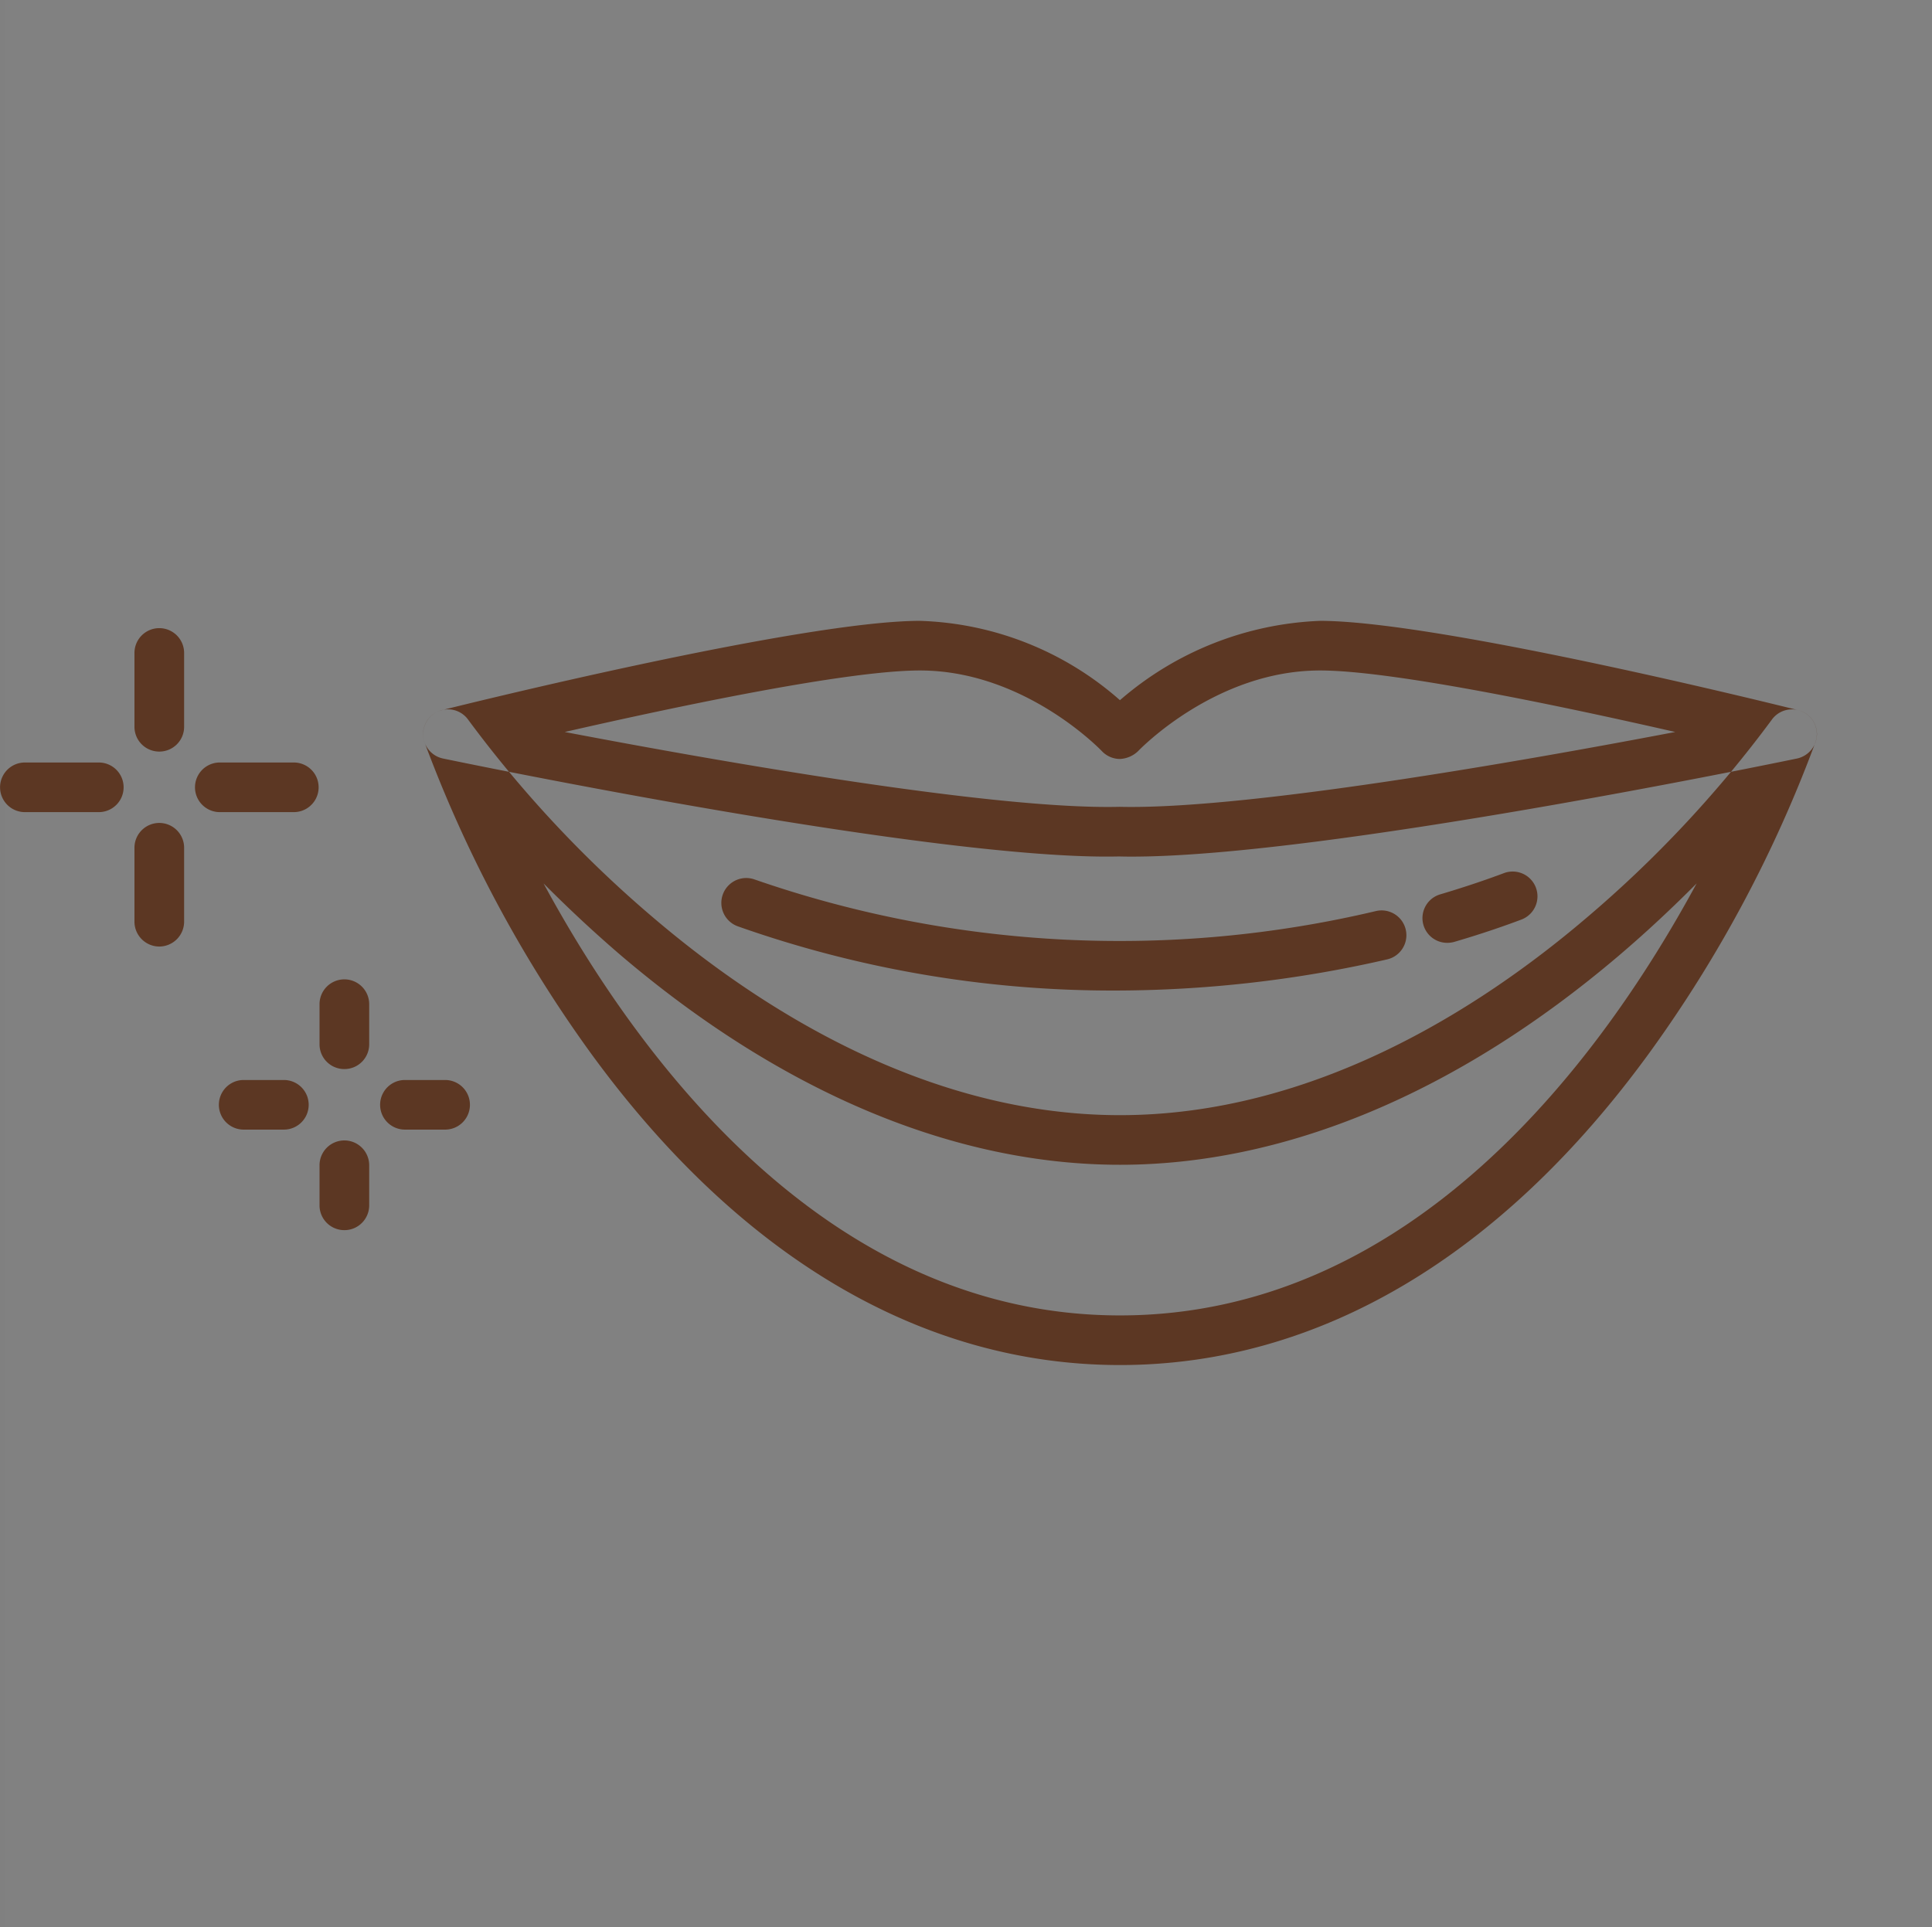 <svg id="icn_medical10.svg" xmlns="http://www.w3.org/2000/svg" width="120.281" height="120" viewBox="0 0 120.281 120">
  <rect x="0" y="0" width="120.281" height="120" fill="#808080" stroke="none"/>
  <defs>
    <style>
      .cls-1 {
        fill: #fff;
        fill-opacity: 0.01;
      }

      .cls-2 {
        fill: #5c3723;
        fill-rule: evenodd;
      }
    </style>
  </defs>
  <rect id="bg" class="cls-1" x="0.281" width="120" height="120"/>
  <path id="シェイプ_1009" data-name="シェイプ 1009" class="cls-2" d="M969.209,9252.34c-0.274,0-.539,0-0.8-0.01-11.373.28-40.868-5.84-42.118-6.1a1.556,1.556,0,0,1-1.229-1.49,1.531,1.531,0,0,1,1.17-1.52c0.909-.23,22.335-5.56,29.76-5.56a19.727,19.727,0,0,1,12.452,4.94,20.2,20.2,0,0,1,12.458-4.94c7.426,0,28.854,5.33,29.764,5.56a1.534,1.534,0,0,1,1.17,1.52,1.569,1.569,0,0,1-1.23,1.49C1009.39,9246.48,981.172,9252.34,969.209,9252.34Zm-0.8-3.1c7.835,0.19,24.961-2.82,34.607-4.66-7.055-1.61-17.6-3.83-22.114-3.83-6.53,0-11.278,4.97-11.326,5.02a1.747,1.747,0,0,1-1.131.49,1.554,1.554,0,0,1-1.128-.49c-0.077-.08-4.816-5.02-11.325-5.02-4.514,0-15.06,2.22-22.114,3.83C943.523,9246.42,960.64,9249.43,968.413,9249.24Zm0.038,34.76c-12.335,0-23.75-6.75-33.011-19.51a81.087,81.087,0,0,1-10.291-19.28,1.546,1.546,0,0,1,2.732-1.38,73.5,73.5,0,0,0,11.606,12.39c6.564,5.58,16.918,12.22,28.964,12.22s22.4-6.64,28.964-12.22a73.261,73.261,0,0,0,11.605-12.39,1.548,1.548,0,0,1,1.97-.49,1.53,1.53,0,0,1,.76,1.87,80.546,80.546,0,0,1-10.29,19.28C992.2,9277.25,980.786,9284,968.451,9284Zm-35.882-29.98c5.888,10.87,17.655,26.89,35.882,26.89,18.258,0,30.021-16.03,35.9-26.9-1.43,1.44-3.06,2.98-4.871,4.52-10,8.5-20.727,13-31.028,13s-21.03-4.5-31.028-13C935.622,9256.99,934,9255.46,932.569,9254.02Zm-23.929-8.22a1.543,1.543,0,0,1-1.546-1.54v-4.6a1.546,1.546,0,1,1,3.092,0v4.6A1.543,1.543,0,0,1,908.64,9245.8Zm0,12.14a1.552,1.552,0,0,1-1.546-1.55v-4.6a1.546,1.546,0,1,1,3.092,0v4.6A1.552,1.552,0,0,1,908.64,9257.94Zm8.373-8.37h-4.605a1.545,1.545,0,1,1,0-3.09h4.605A1.545,1.545,0,1,1,917.013,9249.57Zm-12.141,0h-4.6a1.545,1.545,0,1,1,0-3.09h4.6A1.545,1.545,0,1,1,904.872,9249.57Zm15.29,16a1.543,1.543,0,0,1-1.546-1.54v-2.5a1.546,1.546,0,1,1,3.092,0v2.5A1.543,1.543,0,0,1,920.162,9265.57Zm0,10.03a1.543,1.543,0,0,1-1.546-1.54v-2.5a1.546,1.546,0,1,1,3.092,0v2.5A1.543,1.543,0,0,1,920.162,9275.6Zm6.271-6.26h-2.5a1.545,1.545,0,1,1,0-3.09h2.5A1.545,1.545,0,1,1,926.433,9269.34Zm-10.039,0h-2.5a1.545,1.545,0,1,1,0-3.09h2.5A1.545,1.545,0,1,1,916.394,9269.34Zm51.732-8.66a69.958,69.958,0,0,1-23.5-4.01,1.55,1.55,0,0,1,1.038-2.92,69.284,69.284,0,0,0,38.726,1.98,1.544,1.544,0,1,1,.693,3.01A75.858,75.858,0,0,1,968.126,9260.68Zm20.7-2.97a1.541,1.541,0,0,1-.436-3.02c1.753-.52,3.107-1,3.933-1.31a1.545,1.545,0,1,1,1.092,2.89c-0.876.33-2.307,0.84-4.152,1.38A1.644,1.644,0,0,1,988.822,9257.71Z" transform="translate(-898.719 -9199)"/>
</svg>
